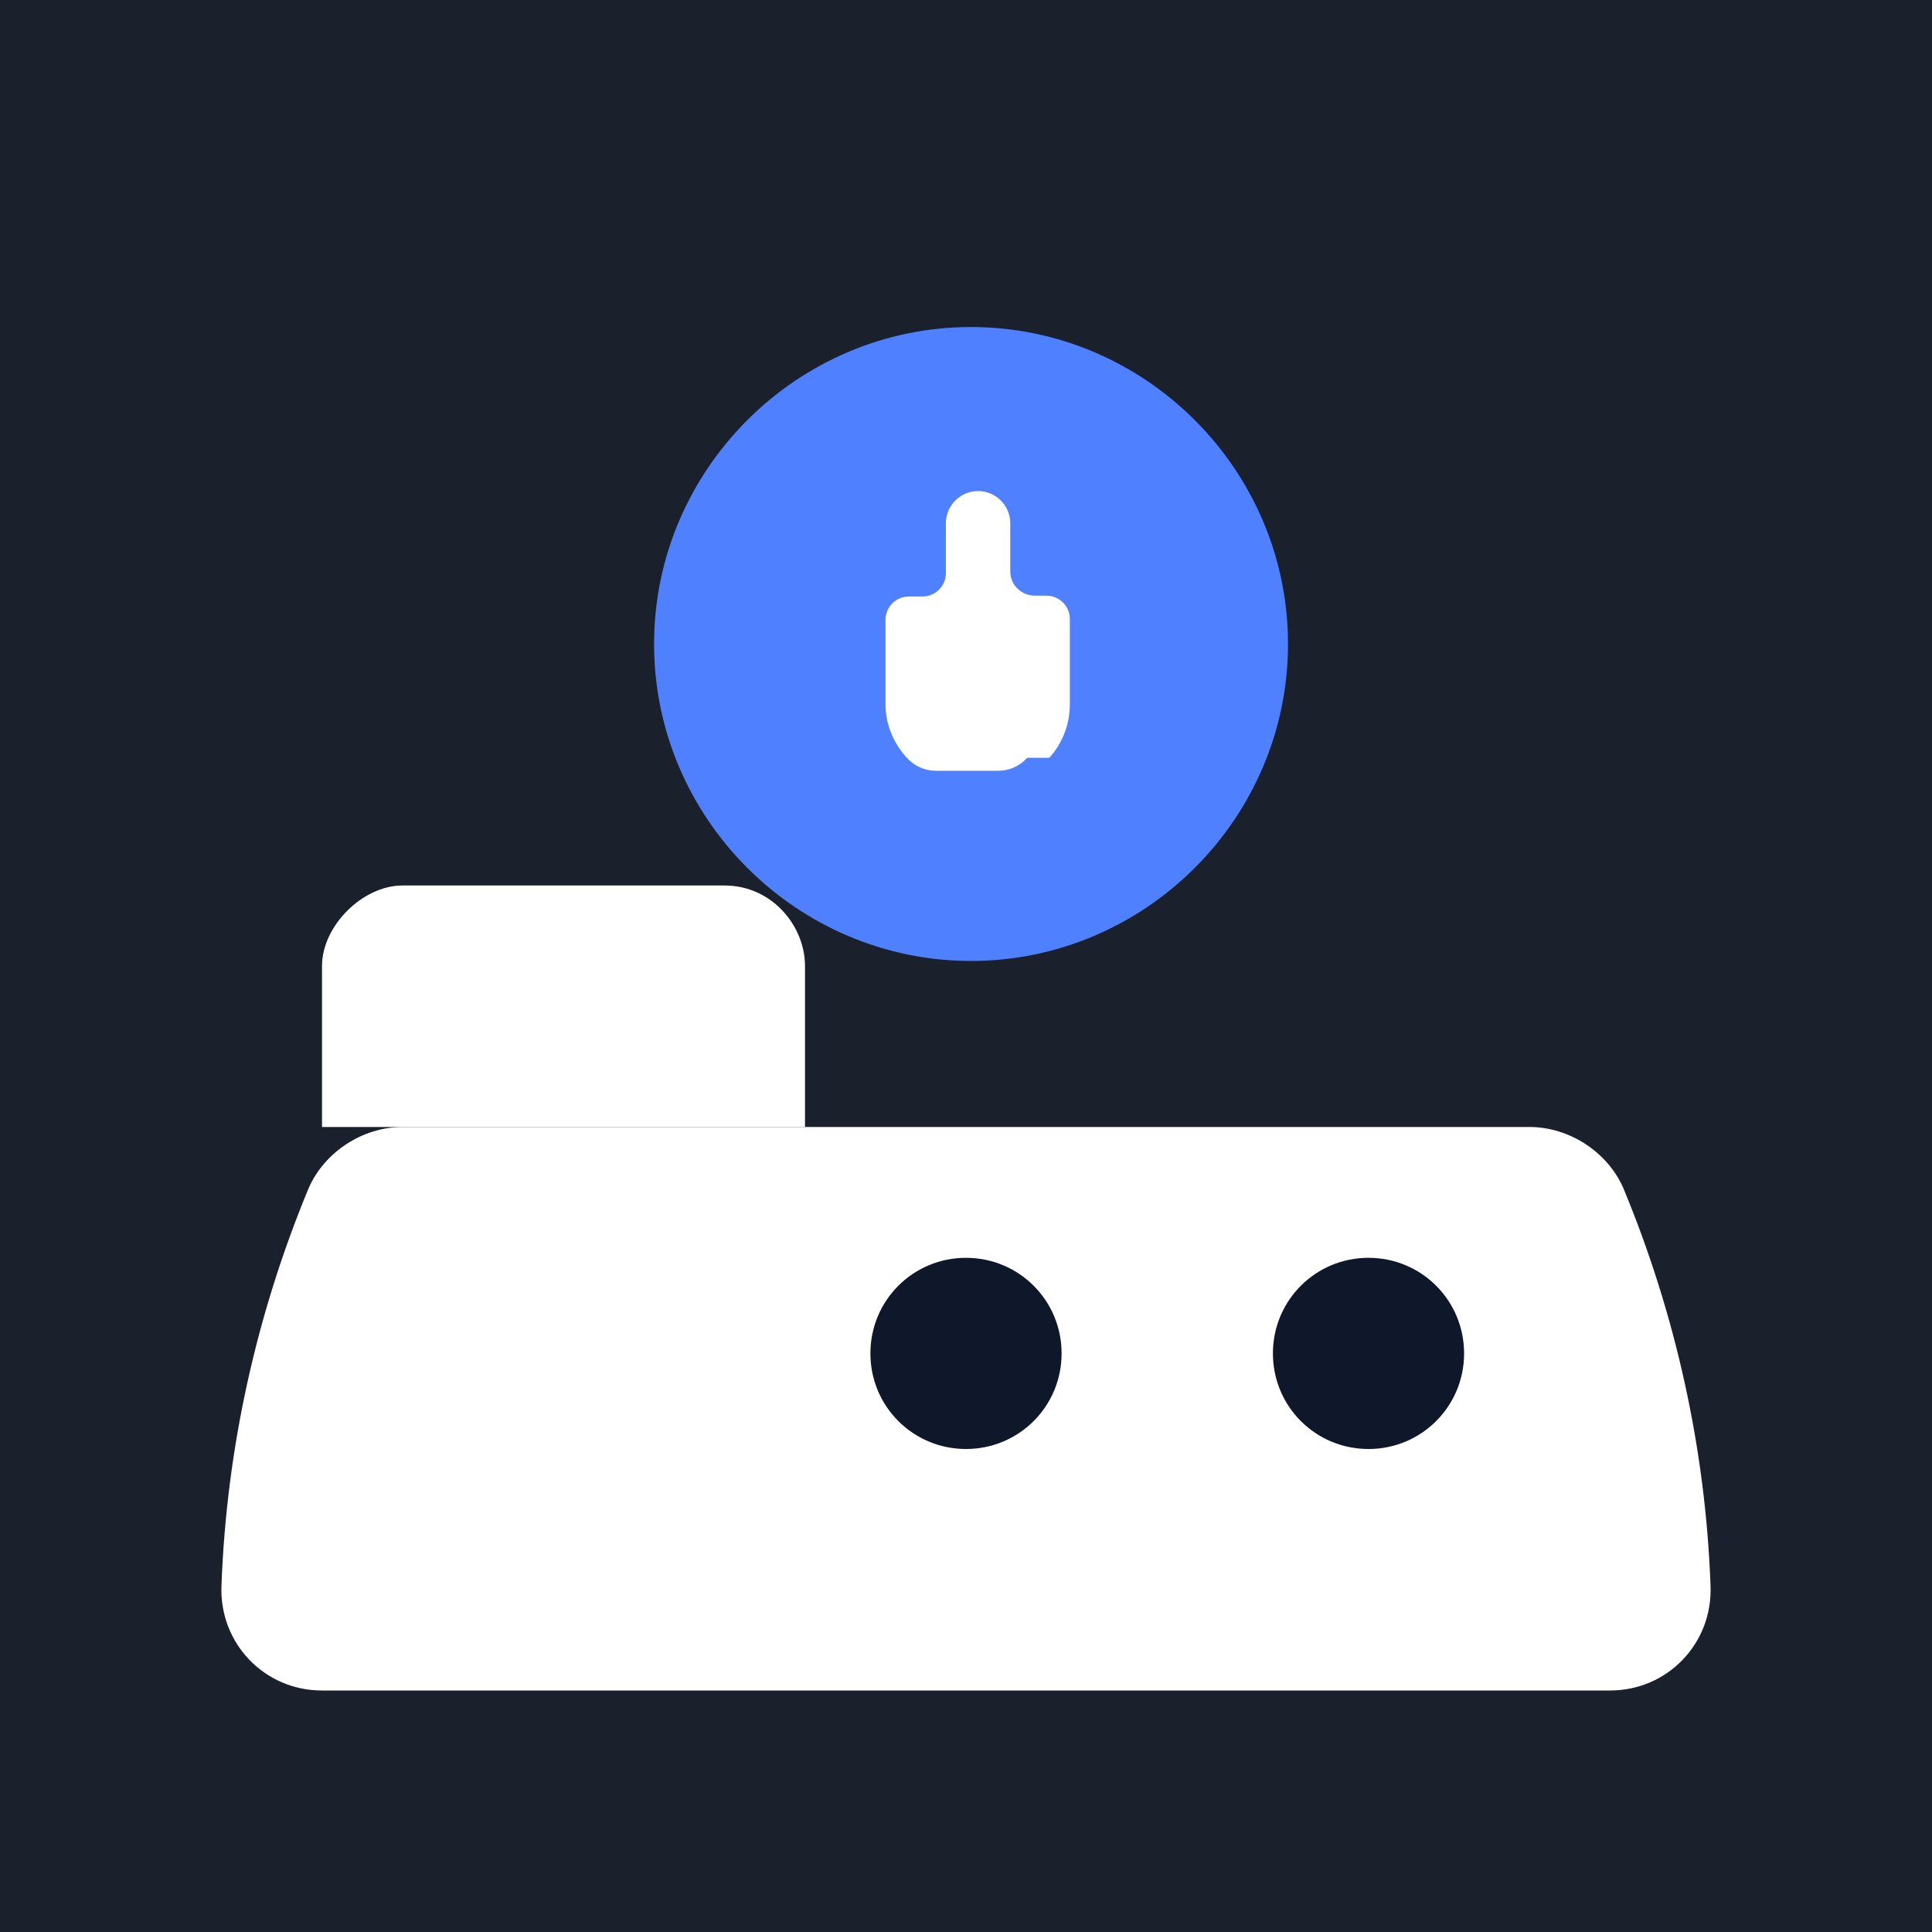 <svg width="256" height="256" viewBox="0 0 256 256" fill="none" xmlns="http://www.w3.org/2000/svg">
<rect width="256" height="256" fill="#1A202C"/>
<path d="M213.333 224H42.667C35.041 224 29.061 217.76 29.344 210.149C30.011 191.899 33.995 174.069 40.901 157.429C42.987 152.661 48.043 149.333 53.333 149.333H202.667C207.957 149.333 213.013 152.661 215.099 157.429C222.005 174.069 225.995 191.899 226.656 210.149C226.939 217.76 220.959 224 213.333 224Z" fill="white"/>
<path d="M106.667 149.333V128C106.667 122.693 102.293 117.333 96 117.333H53.333C48.043 117.333 42.667 122.693 42.667 128V149.333" fill="white"/>
<path d="M128 192C135.021 192 140.667 186.355 140.667 179.333C140.667 172.312 135.021 166.667 128 166.667C120.979 166.667 115.333 172.312 115.333 179.333C115.333 186.355 120.979 192 128 192Z" fill="#0F172A"/>
<path d="M181.333 192C188.355 192 194 186.355 194 179.333C194 172.312 188.355 166.667 181.333 166.667C174.312 166.667 168.667 172.312 168.667 179.333C168.667 186.355 174.312 192 181.333 192Z" fill="#0F172A"/>
<path d="M170.667 85.333C170.667 108.416 151.749 127.333 128.667 127.333C105.584 127.333 86.667 108.416 86.667 85.333C86.667 62.251 105.584 43.333 128.667 43.333C151.749 43.333 170.667 62.251 170.667 85.333Z" fill="#4F80FF"/>
<path d="M136.107 100.416C135.083 101.531 133.728 102.133 132.267 102.133H124C122.539 102.133 121.184 101.531 120.16 100.416C118.507 98.613 117.333 96.117 117.333 93.333V82.133C117.333 80.427 118.72 79.04 120.427 79.04H122.24C123.947 79.04 125.333 77.653 125.333 75.947V69.333C125.333 66.987 127.253 65.067 129.6 65.067C131.947 65.067 133.867 66.987 133.867 69.333V75.733C133.867 77.536 135.36 78.933 137.163 78.933H138.667C140.373 78.933 141.76 80.32 141.76 82.027V93.333C141.76 96.117 140.683 98.613 139.029 100.416H136.107Z" fill="white"/>
</svg>